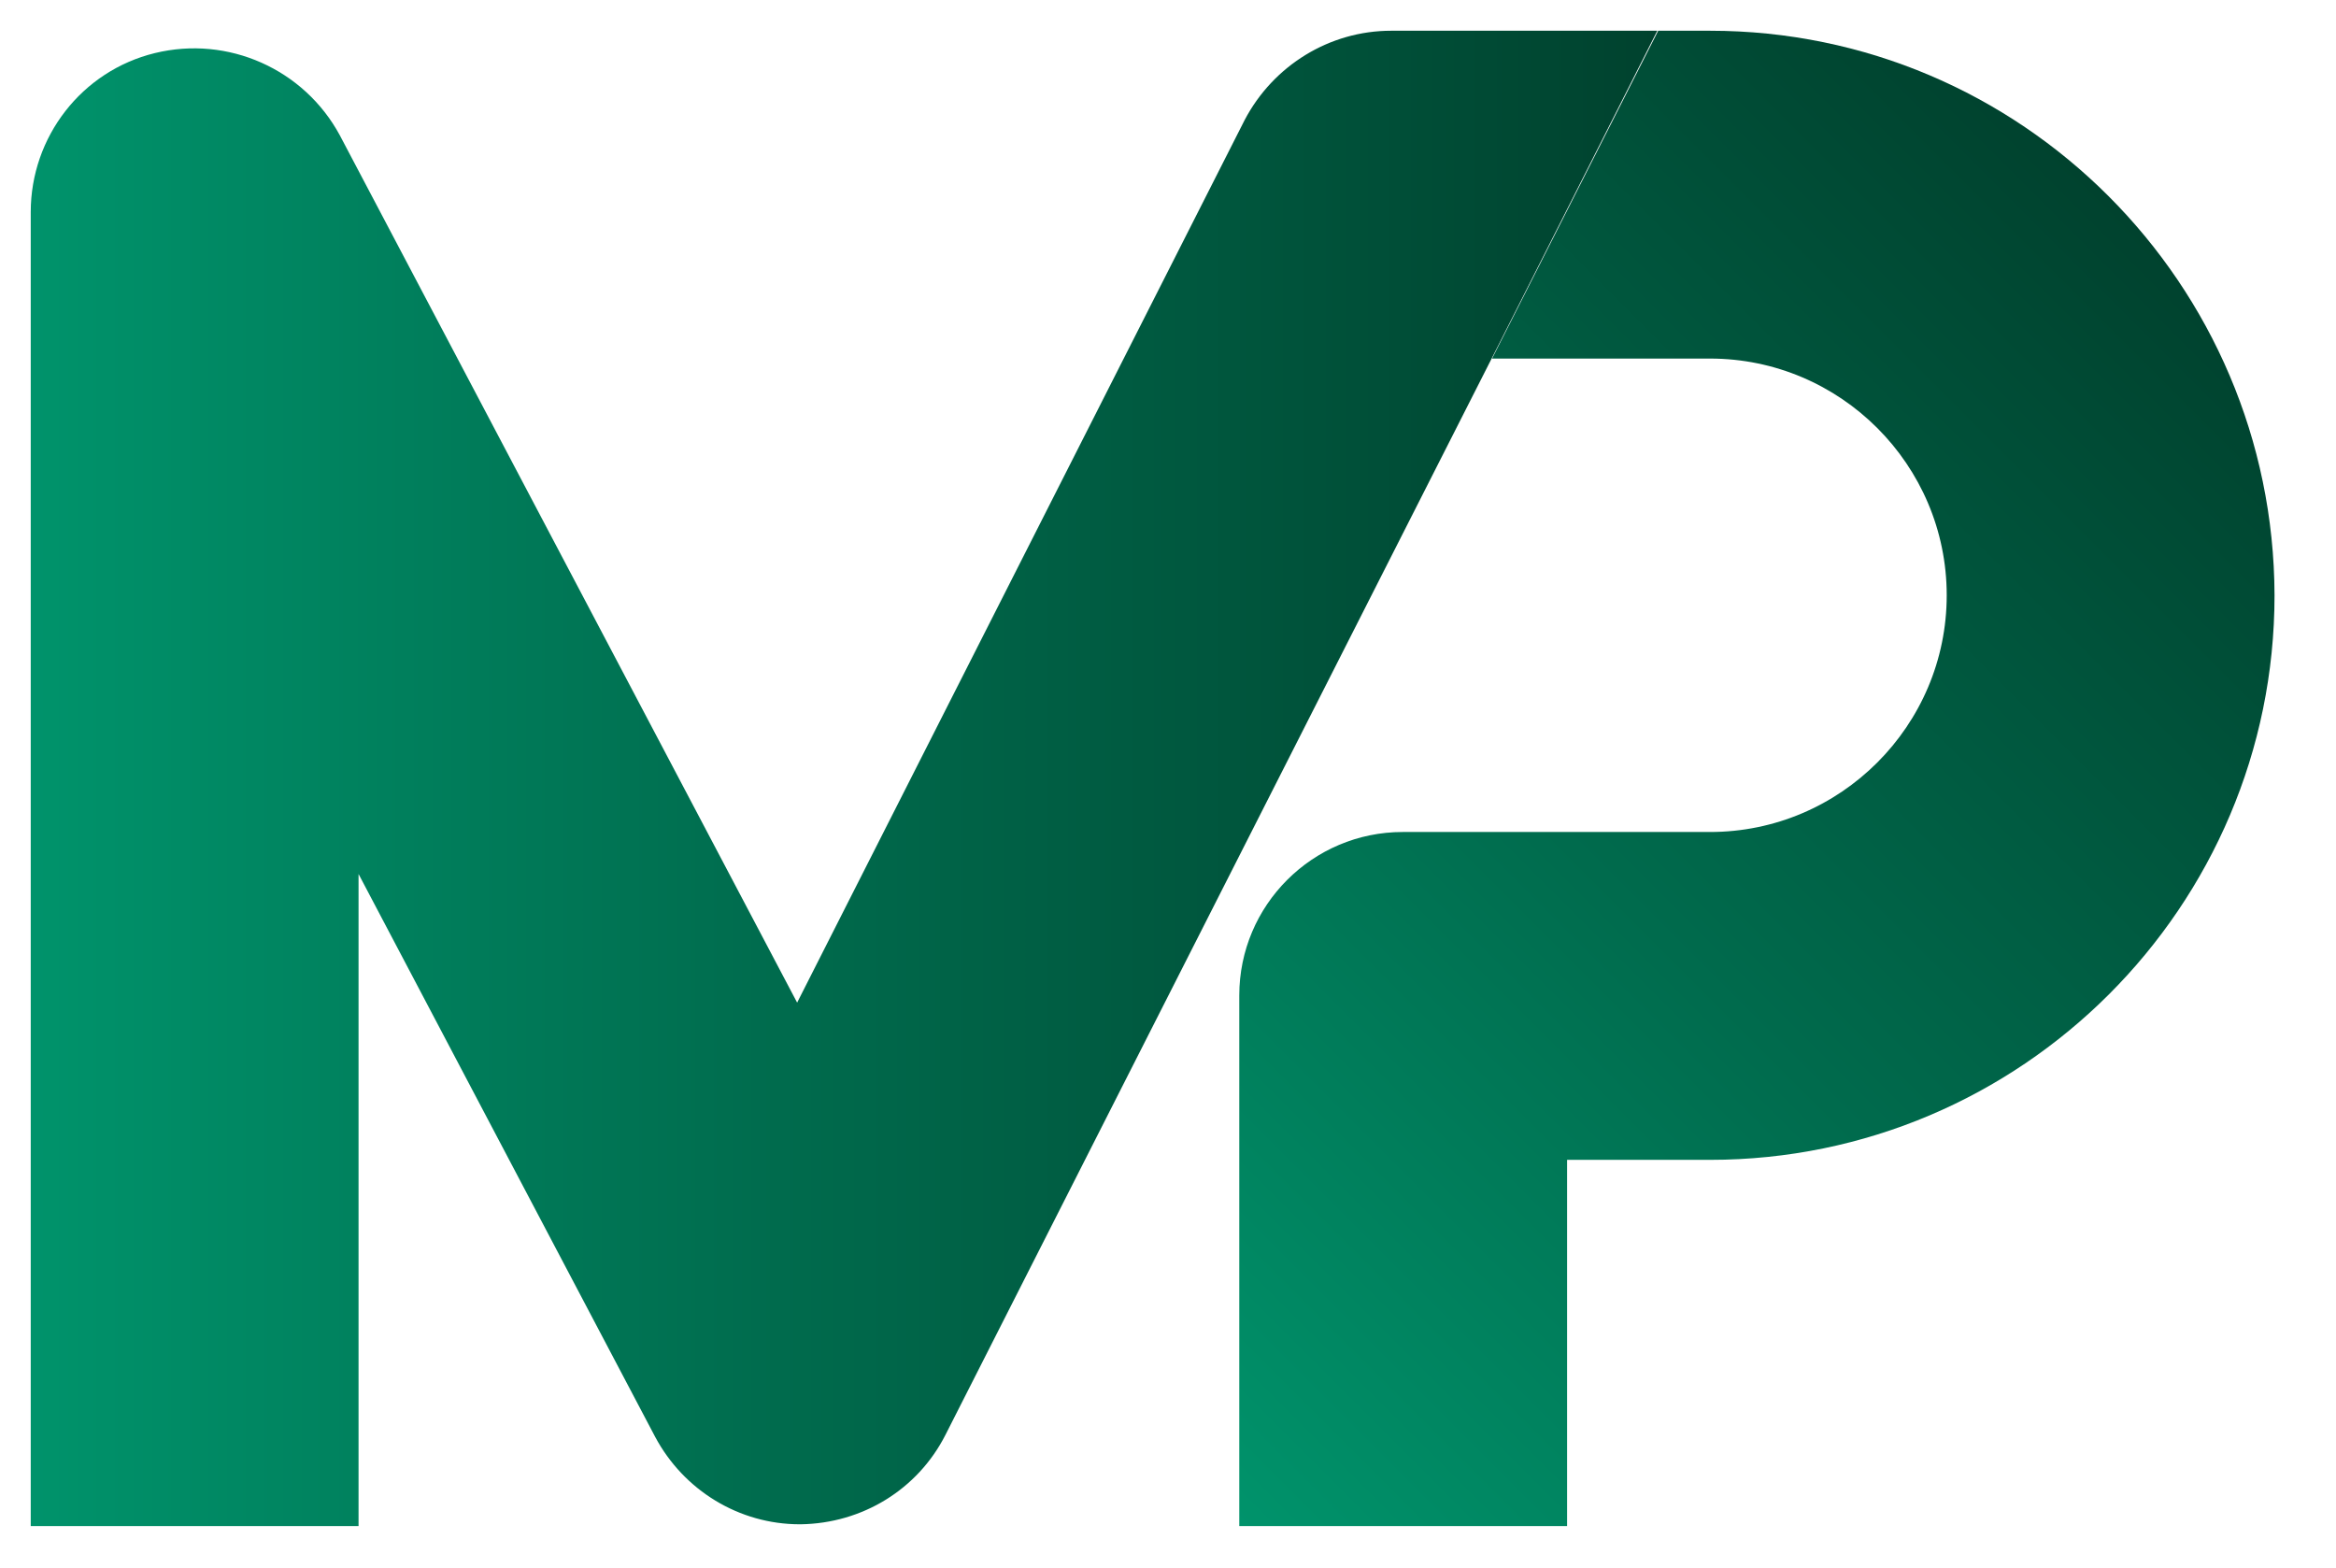 <svg width="76" height="51" viewBox="0 0 76 51" fill="none" xmlns="http://www.w3.org/2000/svg">
<path d="M48.543 11.665L53.948 1H55.634C65.747 1 73.971 9.224 74 19.366C74 29.508 65.747 37.733 55.634 37.733H50.984V49.647H40.319V32.385C40.319 29.45 42.702 27.067 45.637 27.067H55.634C59.877 27.067 63.335 23.609 63.335 19.366C63.335 15.123 59.877 11.665 55.634 11.665H48.543Z" fill="url(#paint0_linear_2989_2187)"/>
<path d="M40.493 3.906C41.423 2.133 43.254 1 45.259 1H53.919L48.514 11.694L30.758 46.683C29.857 48.456 28.055 49.56 26.05 49.589H26.021C24.045 49.589 22.243 48.485 21.313 46.741L11.665 28.433V49.647H1V6.899C1 4.458 2.656 2.308 5.039 1.727C7.422 1.145 9.893 2.25 11.055 4.4L25.934 32.618L40.493 3.906Z" fill="url(#paint1_linear_2989_2187)"/>
<defs>
<linearGradient id="paint0_linear_2989_2187" x1="36.56" y1="45.914" x2="72.342" y2="10.129" gradientUnits="userSpaceOnUse">
<stop stop-color="#00936B"/>
<stop offset="0.46" stop-color="#006B4D"/>
<stop offset="1" stop-color="#00422E"/>
</linearGradient>
<linearGradient id="paint1_linear_2989_2187" x1="1" y1="25.33" x2="53.925" y2="25.33" gradientUnits="userSpaceOnUse">
<stop stop-color="#00936B"/>
<stop offset="0.46" stop-color="#006B4D"/>
<stop offset="1" stop-color="#00422E"/>
</linearGradient>
</defs>
</svg>

